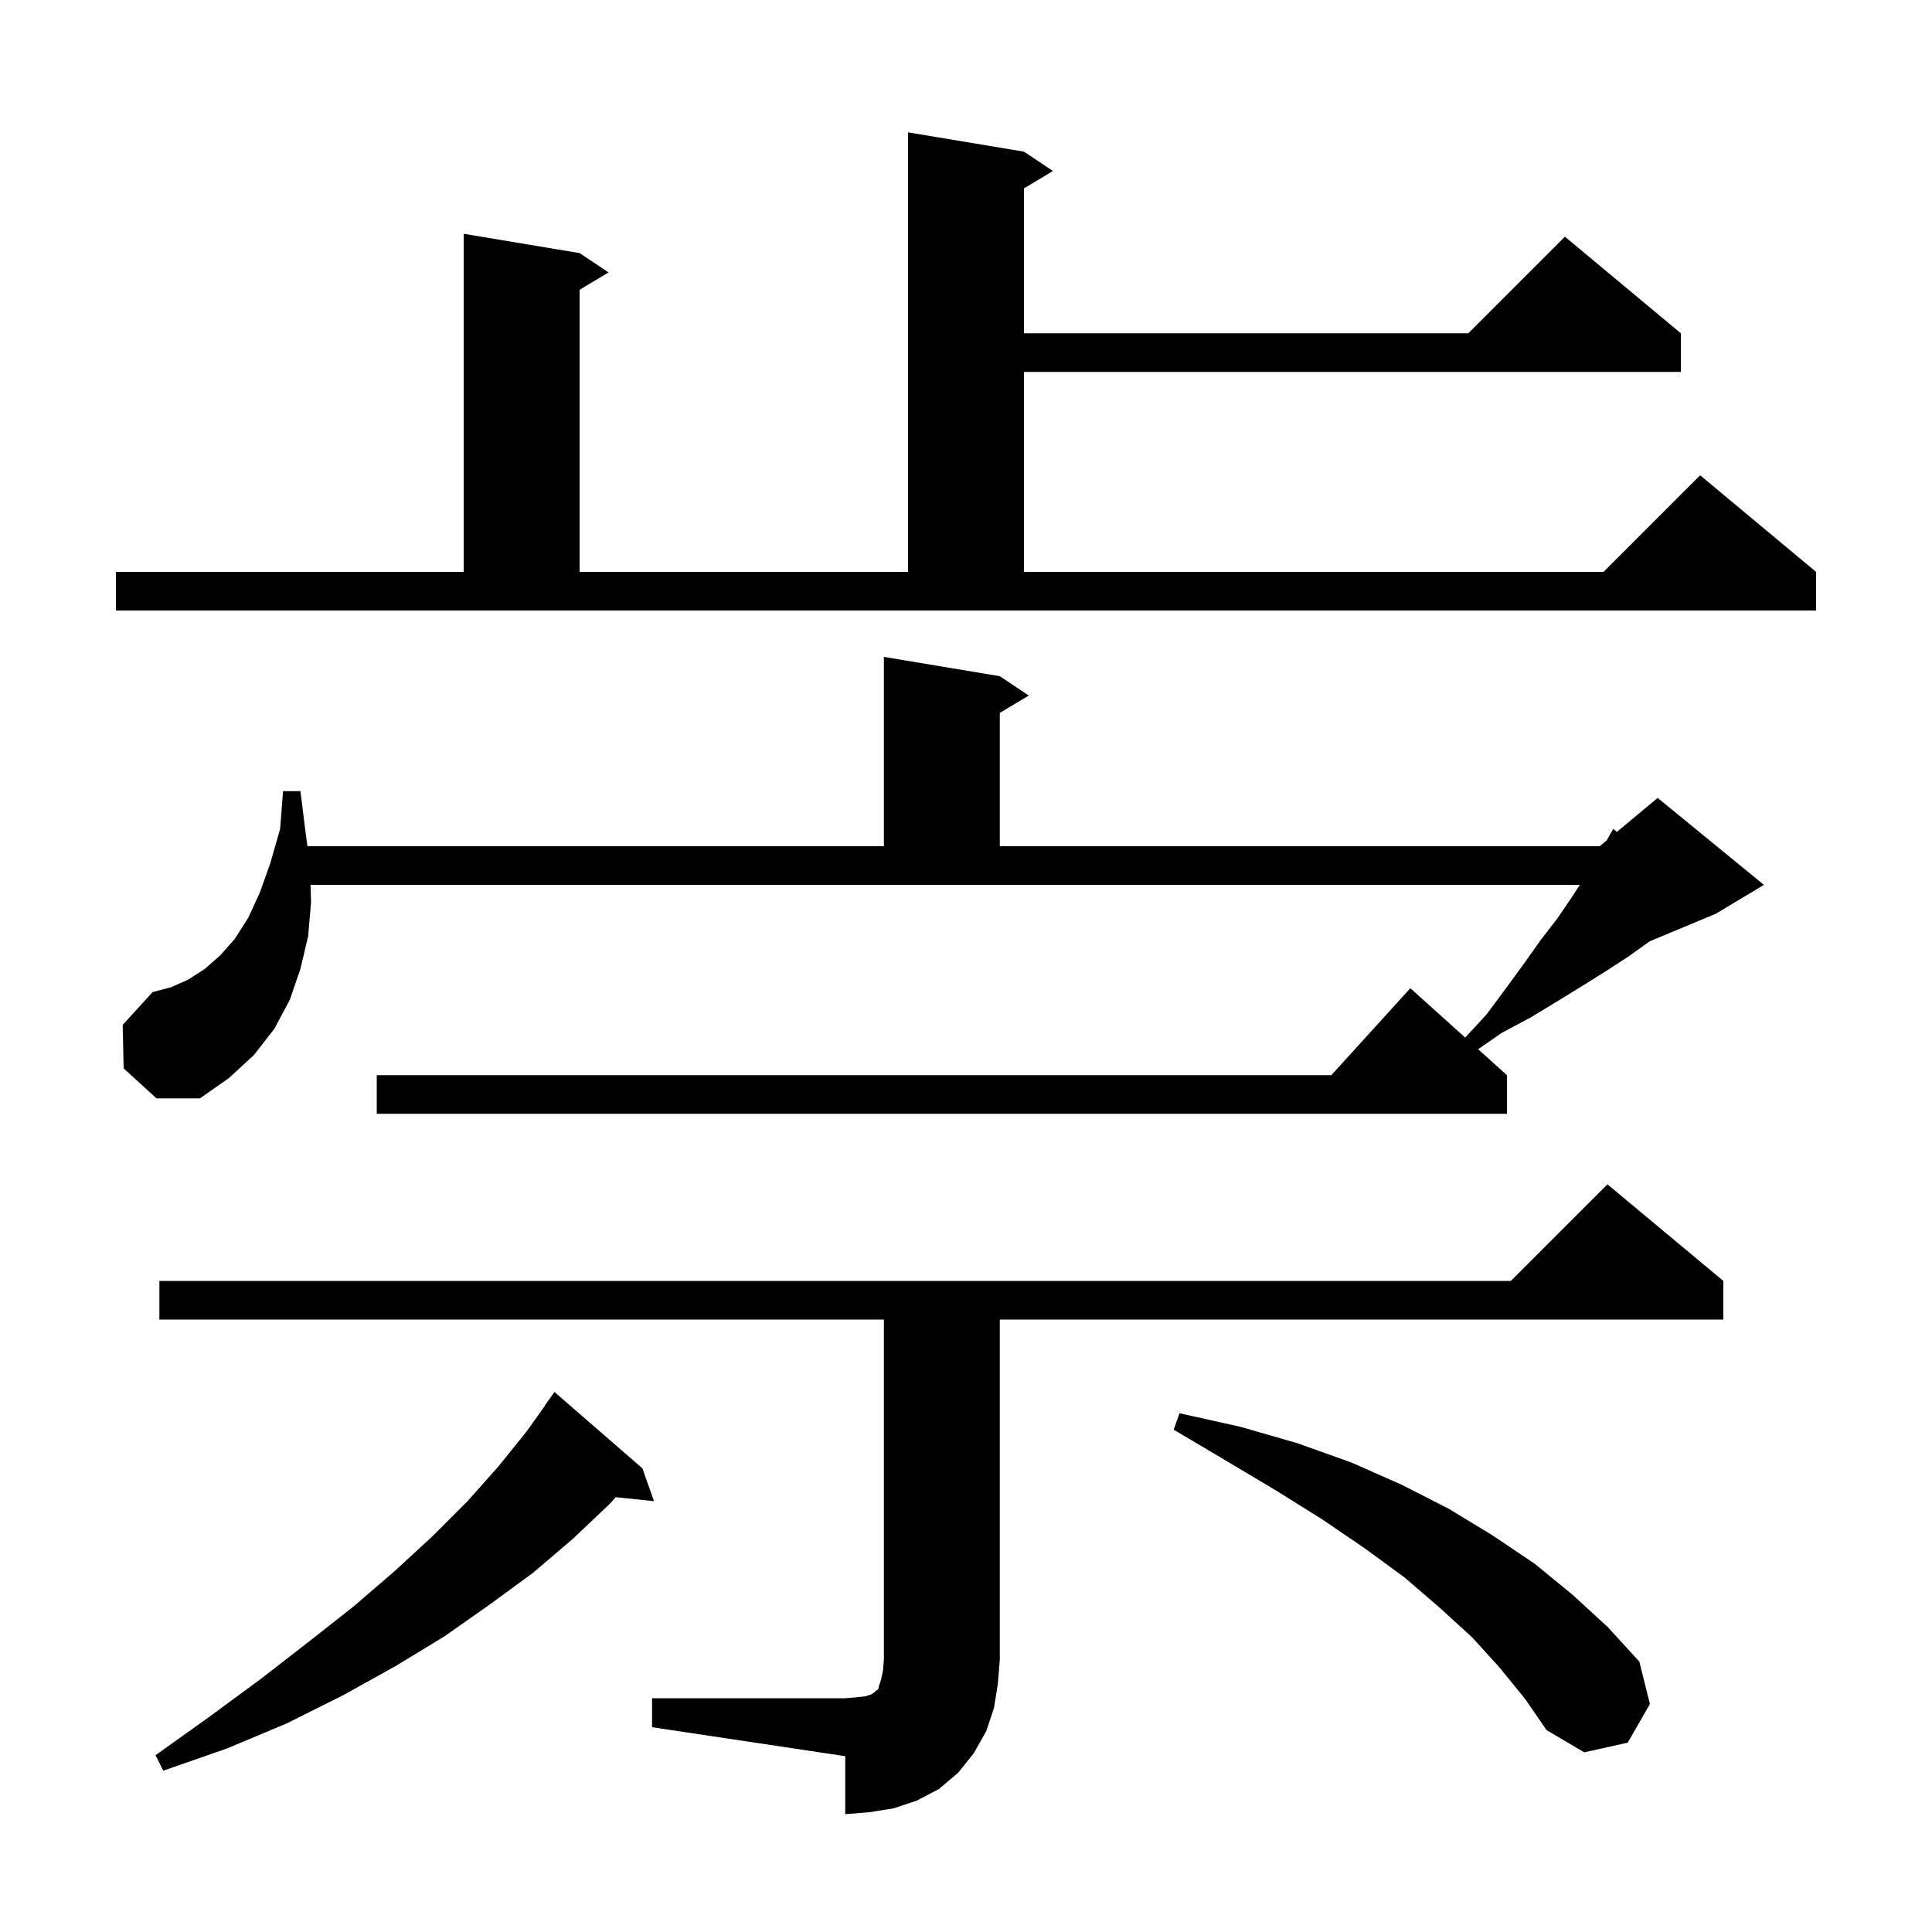 <svg xmlns="http://www.w3.org/2000/svg" xmlns:xlink="http://www.w3.org/1999/xlink" version="1.1" baseProfile="full" viewBox="0 0 200 200" width="200" height="200"><g fill="currentColor"><path d="M 67.5 175.8 L 87.5 175.8 L 88.7 175.7 L 89.6 175.6 L 90.2 175.4 L 90.5 175.2 L 90.7 175.0 L 90.9 174.9 L 91.0 174.5 L 91.2 173.9 L 91.4 173.0 L 91.5 171.8 L 91.5 136.6 L 16.5 136.6 L 16.5 132.6 L 156.4 132.6 L 166.4 122.6 L 178.4 132.6 L 178.4 136.6 L 103.5 136.6 L 103.5 171.8 L 103.3 174.3 L 102.9 176.8 L 102.1 179.2 L 100.8 181.5 L 99.2 183.5 L 97.2 185.2 L 94.9 186.4 L 92.5 187.2 L 90.0 187.6 L 87.5 187.8 L 87.5 181.8 L 67.5 178.8 Z M 66.5 152.0 L 67.7 155.4 L 63.751 154.991 L 63.1 155.7 L 59.3 159.3 L 55.2 162.8 L 50.7 166.1 L 46.0 169.4 L 40.9 172.5 L 35.5 175.5 L 29.7 178.4 L 23.5 181.0 L 16.9 183.3 L 16.1 181.7 L 21.7 177.7 L 27.0 173.8 L 31.9 170.0 L 36.6 166.3 L 40.9 162.6 L 44.8 159.0 L 48.4 155.4 L 51.6 151.8 L 54.5 148.2 L 56.42 145.513 L 56.4 145.5 L 57.4 144.1 Z M 155.3 172.7 L 152.4 169.5 L 149.0 166.4 L 145.4 163.3 L 141.3 160.3 L 136.9 157.3 L 132.1 154.3 L 126.9 151.2 L 121.5 148.0 L 122.1 146.3 L 128.4 147.7 L 134.3 149.4 L 139.9 151.4 L 145.1 153.7 L 150.0 156.2 L 154.6 159.0 L 158.9 161.9 L 162.8 165.1 L 166.4 168.4 L 169.7 172.0 L 170.8 176.4 L 168.5 180.4 L 164.0 181.4 L 160.1 179.1 L 157.9 175.9 Z M 12.8 110.6 L 12.7 106.1 L 15.8 102.7 L 17.7 102.2 L 19.5 101.4 L 21.2 100.3 L 22.8 98.9 L 24.3 97.2 L 25.7 95.0 L 26.9 92.4 L 28.0 89.3 L 29.0 85.8 L 29.3 81.9 L 31.1 81.9 L 31.6 85.9 L 31.824 87.6 L 91.5 87.6 L 91.5 68.0 L 103.5 70.0 L 106.5 72.0 L 103.5 73.8 L 103.5 87.6 L 165.6 87.6 L 166.329 86.992 L 167.0 85.8 L 167.377 86.119 L 171.6 82.6 L 182.6 91.6 L 177.6 94.6 L 170.788 97.438 L 170.7 97.5 L 168.6 99.0 L 166.3 100.5 L 163.9 102.0 L 161.3 103.6 L 158.5 105.3 L 155.5 106.9 L 153.015 108.614 L 156.0 111.3 L 156.0 115.3 L 39.0 115.3 L 39.0 111.3 L 137.818 111.3 L 146.0 102.3 L 151.676 107.409 L 153.9 105.0 L 155.9 102.3 L 157.8 99.7 L 159.5 97.3 L 161.2 95.1 L 162.7 92.9 L 163.545 91.6 L 32.151 91.6 L 32.2 93.4 L 31.9 96.9 L 31.1 100.3 L 30.0 103.5 L 28.4 106.5 L 26.3 109.2 L 23.7 111.6 L 20.7 113.7 L 16.2 113.7 Z M 12.0 59.2 L 48.0 59.2 L 48.0 24.2 L 60.0 26.2 L 63.0 28.2 L 60.0 30.0 L 60.0 59.2 L 94.0 59.2 L 94.0 13.7 L 106.0 15.7 L 109.0 17.7 L 106.0 19.5 L 106.0 34.5 L 152.0 34.5 L 162.0 24.5 L 174.0 34.5 L 174.0 38.5 L 106.0 38.5 L 106.0 59.2 L 166.0 59.2 L 176.0 49.2 L 188.0 59.2 L 188.0 63.2 L 12.0 63.2 Z "/></g></svg>